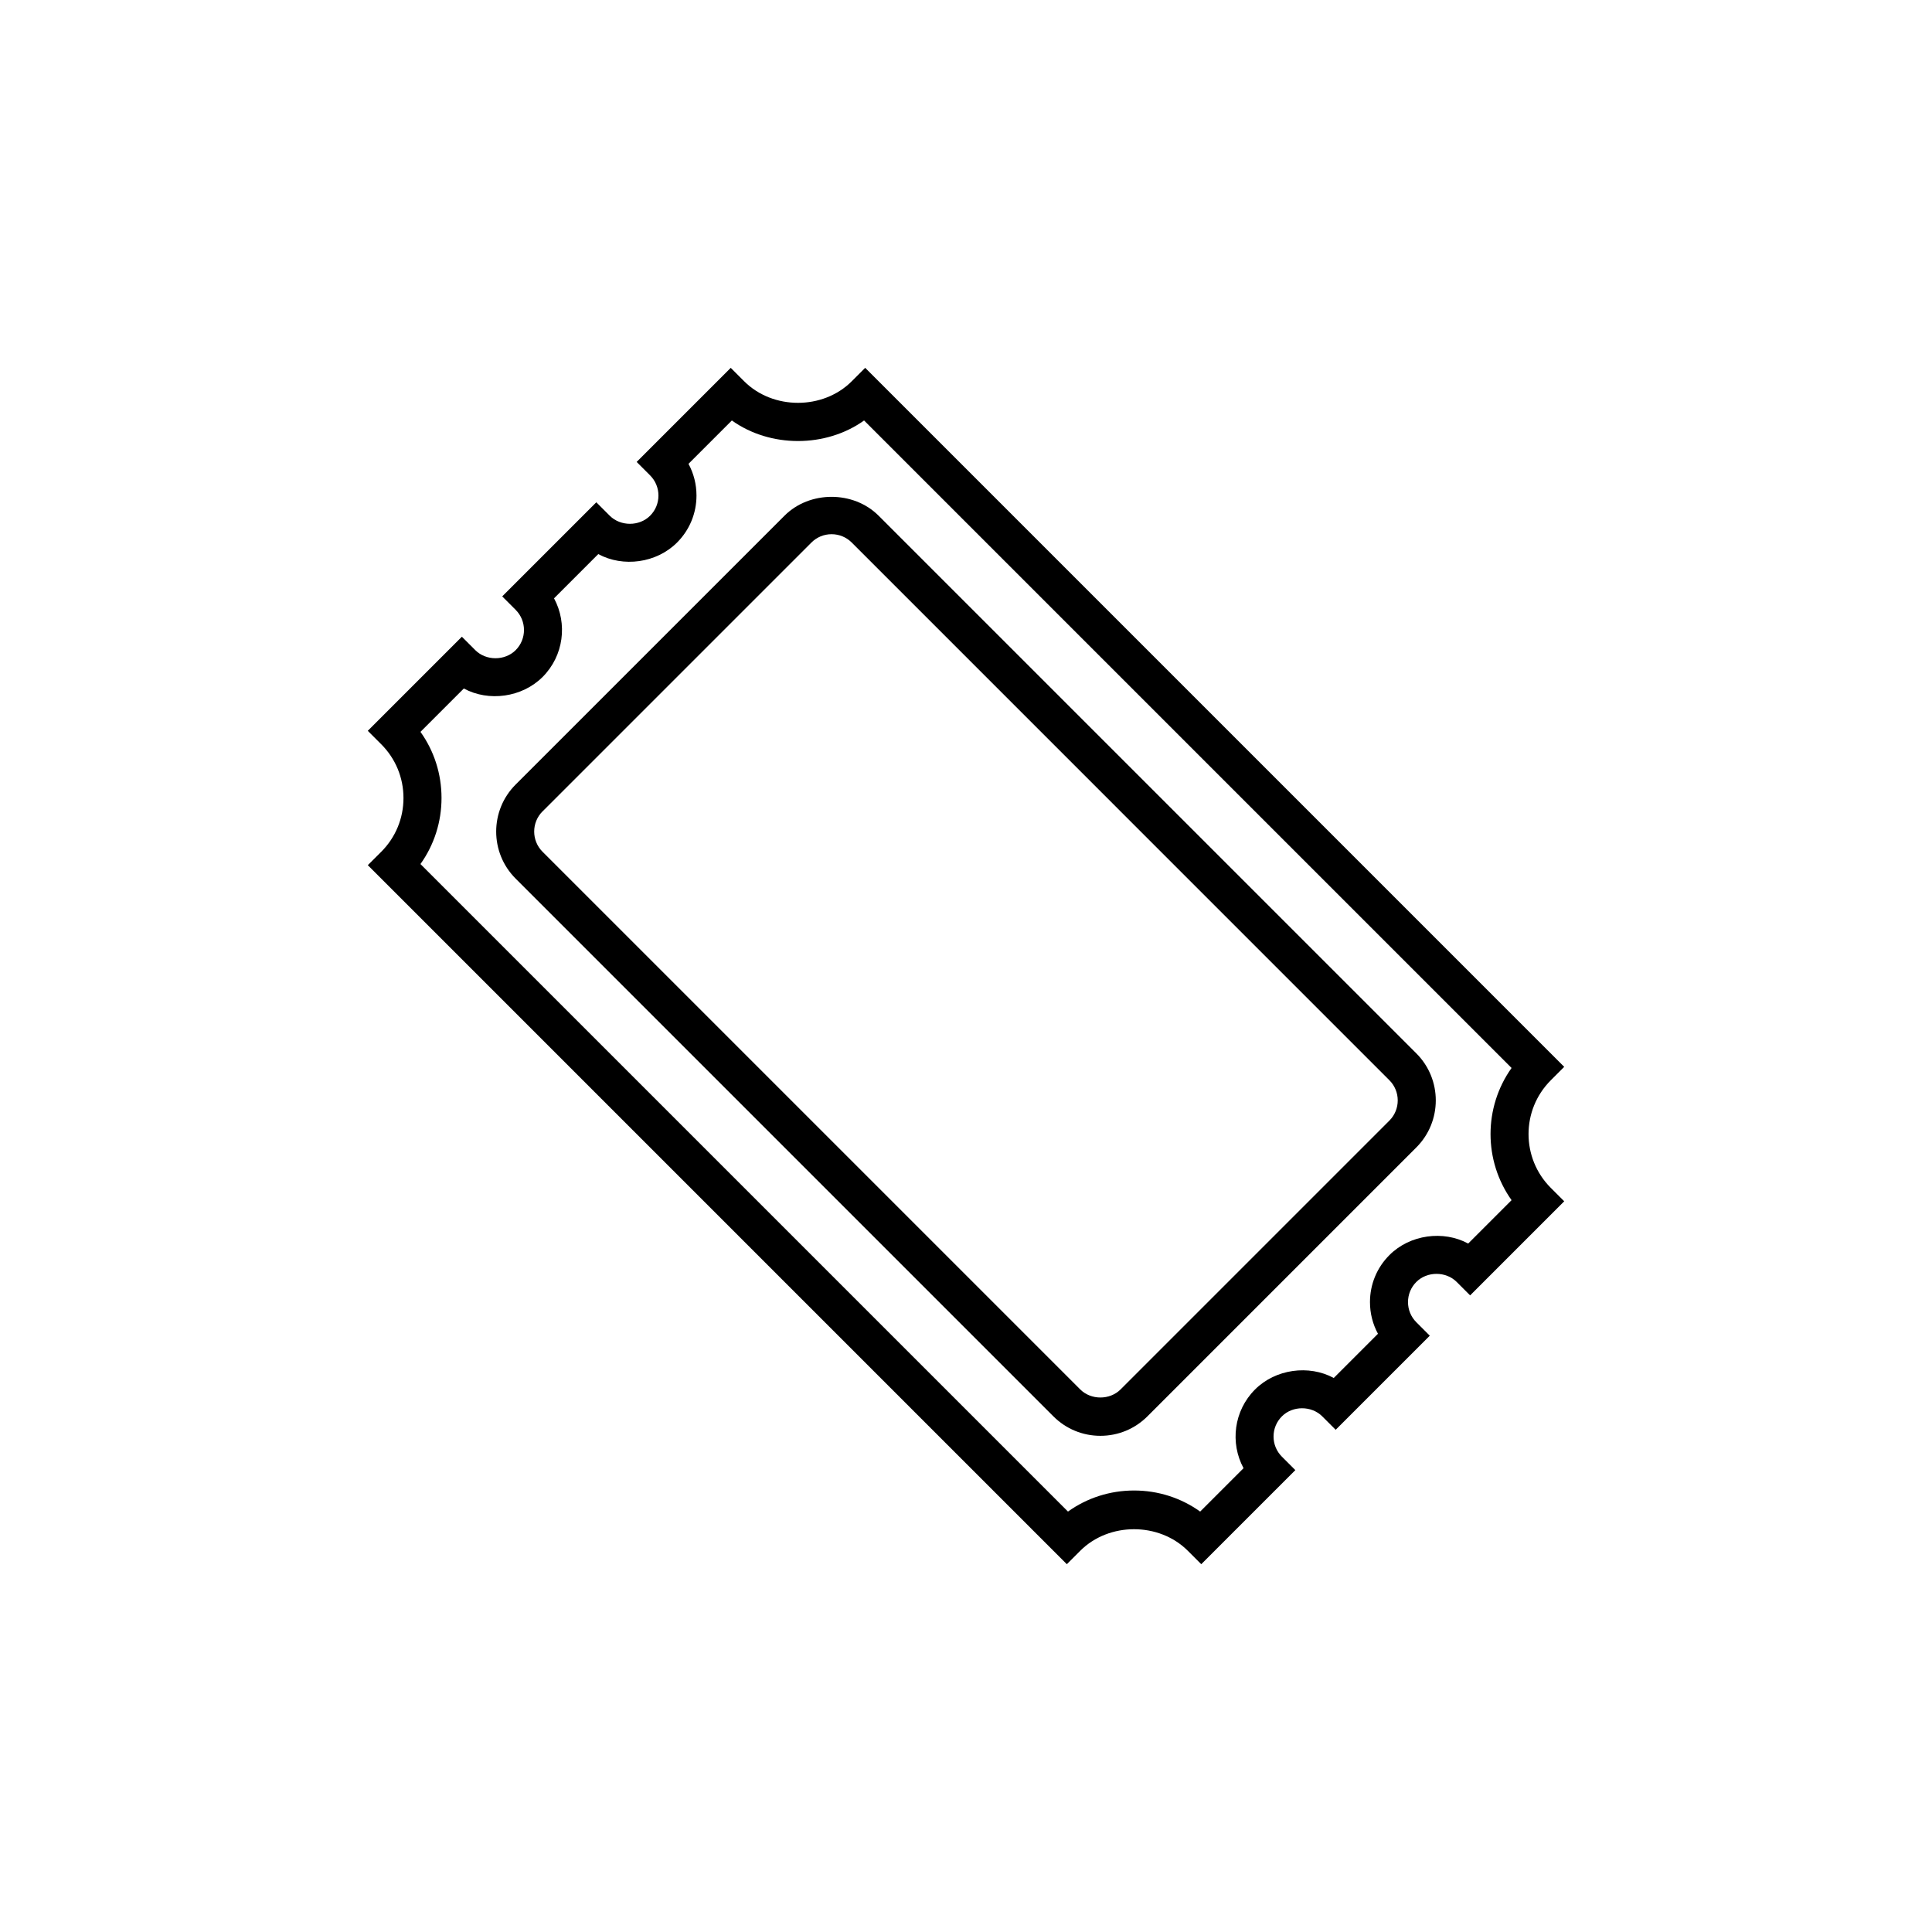 <?xml version="1.0" encoding="UTF-8"?>
<!-- The Best Svg Icon site in the world: iconSvg.co, Visit us! https://iconsvg.co -->
<svg fill="#000000" width="800px" height="800px" version="1.1" viewBox="144 144 512 512" xmlns="http://www.w3.org/2000/svg">
 <g>
  <path d="m241.47 373.28 185.25 185.25 3.562-3.562c7.613-7.613 20.887-7.613 28.5 0l3.562 3.562 24.934-24.934-3.562-3.562c-1.426-1.43-2.211-3.324-2.211-5.344s0.785-3.914 2.215-5.344c2.852-2.856 7.828-2.852 10.688 0l3.562 3.562 24.938-24.934-3.562-3.562c-1.426-1.43-2.211-3.324-2.211-5.344 0-2.016 0.785-3.914 2.211-5.34 2.856-2.852 7.836-2.852 10.691 0l3.562 3.562 24.934-24.934-3.562-3.562c-7.856-7.859-7.856-20.645 0-28.504l3.562-3.562-185.25-185.25-3.566 3.566c-7.602 7.613-20.883 7.617-28.5 0l-3.562-3.562-24.934 24.934 3.562 3.562c1.426 1.43 2.211 3.332 2.211 5.352s-0.785 3.918-2.211 5.344c-2.852 2.852-7.828 2.852-10.691 0l-3.562-3.562-24.938 24.938 3.562 3.562c2.941 2.949 2.949 7.738 0 10.688-2.856 2.852-7.836 2.852-10.691 0l-3.562-3.562-24.934 24.934 3.562 3.562c3.805 3.809 5.898 8.867 5.898 14.254 0 5.379-2.098 10.445-5.898 14.246zm13.957-35.328 11.492-11.492c6.574 3.566 15.422 2.383 20.867-3.047 5.633-5.637 6.644-14.172 3.039-20.852l11.723-11.723c6.574 3.566 15.422 2.394 20.863-3.043 3.332-3.332 5.164-7.766 5.164-12.473 0-2.984-0.734-5.848-2.117-8.398l11.492-11.492c10.168 7.262 24.883 7.262 35.039 0l171.59 171.59c-7.43 10.445-7.43 24.59 0 35.035l-11.496 11.496c-6.57-3.566-15.434-2.387-20.863 3.047-3.332 3.332-5.164 7.758-5.164 12.469 0 2.977 0.734 5.848 2.117 8.395l-11.715 11.715c-6.57-3.566-15.434-2.387-20.863 3.047-5.637 5.637-6.656 14.176-3.043 20.859l-11.496 11.496c-5.078-3.629-11.148-5.582-17.516-5.582-6.367 0-12.438 1.953-17.516 5.582l-171.6-171.6c3.629-5.082 5.582-11.148 5.582-17.516 0-6.371-1.953-12.441-5.582-17.52z"/>
  <path d="m423.15 519.34c3.332 3.332 7.758 5.164 12.469 5.164 4.711 0 9.133-1.832 12.469-5.164l71.25-71.254c6.879-6.871 6.879-18.062 0-24.934l-142.5-142.49c-6.66-6.66-18.273-6.66-24.934 0l-71.25 71.246c-6.879 6.871-6.879 18.062 0 24.934zm-135.37-160.31 71.25-71.25c1.43-1.426 3.324-2.211 5.344-2.211s3.914 0.785 5.344 2.211l142.49 142.5c2.941 2.949 2.941 7.738 0 10.688l-71.246 71.246c-2.856 2.852-7.828 2.852-10.688 0l-142.5-142.5c-2.945-2.949-2.945-7.738 0-10.688z"/>
 </g>
</svg>